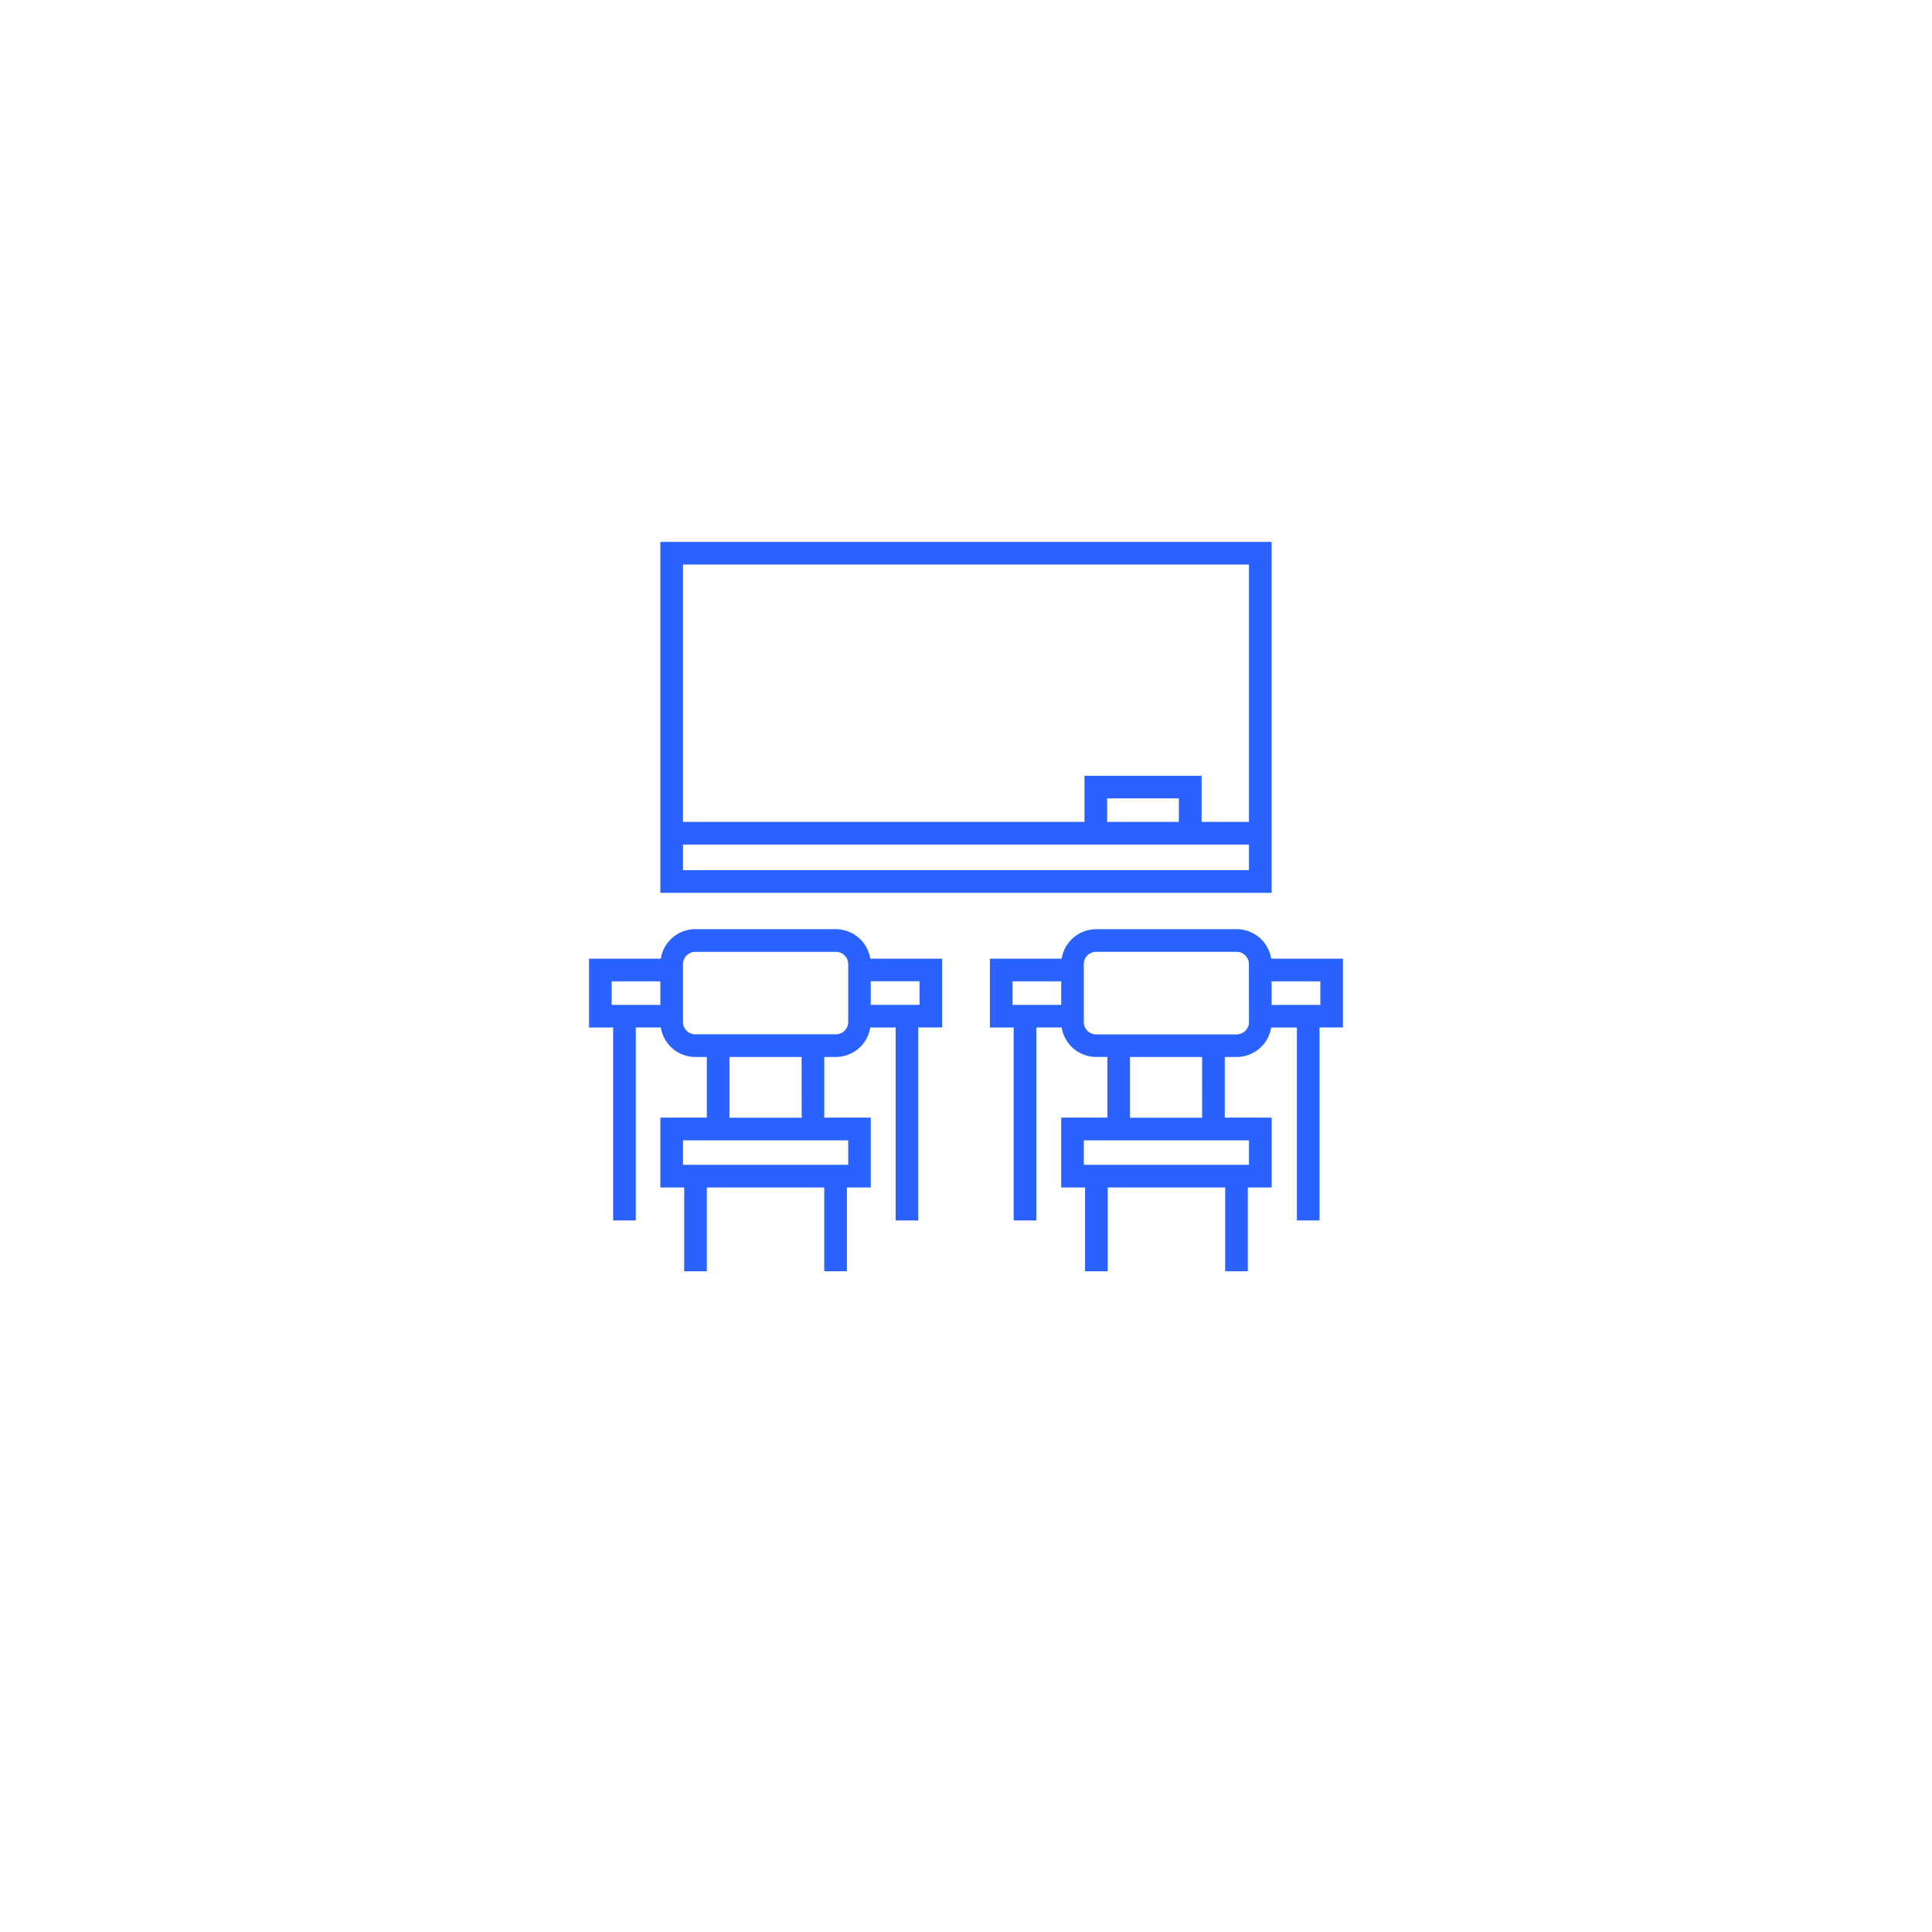 <svg xmlns="http://www.w3.org/2000/svg" xmlns:xlink="http://www.w3.org/1999/xlink" width="82" height="82" viewBox="0 0 82 82">
  <defs>
    <filter id="Ellipse_33" x="0" y="0" width="82" height="82" filterUnits="userSpaceOnUse">
      <feOffset dy="3" input="SourceAlpha"/>
      <feGaussianBlur stdDeviation="3" result="blur"/>
      <feFlood flood-opacity="0.161"/>
      <feComposite operator="in" in2="blur"/>
      <feComposite in="SourceGraphic"/>
    </filter>
  </defs>
  <g id="Group_40532" data-name="Group 40532" transform="translate(-755 -3942)">
    <g transform="matrix(1, 0, 0, 1, 755, 3942)" filter="url(#Ellipse_33)">
      <circle id="Ellipse_33-2" data-name="Ellipse 33" cx="32" cy="32" r="32" transform="translate(9 6)" fill="#fff"/>
    </g>
    <path id="Path_4263" data-name="Path 4263" d="M28.971,0H3.028V14.894H28.971ZM28.01.961V11.884H26V9.926H21.028v1.958H3.989V.961ZM25.035,11.884H21.99v-1h3.045ZM3.989,13.933V12.845H28.01v1.088ZM32,17.69H28.952a1.483,1.483,0,0,0-1.463-1.252H21.524a1.483,1.483,0,0,0-1.463,1.252H17.014v2.92h1.009V28.8h.961V20.609h1.077a1.483,1.483,0,0,0,1.462,1.251H22v2.575H20.042V27.4h1.012v3.557h.961V27.4H27v3.557h.961V27.4h1.012V24.436H26.983V21.861h.506a1.483,1.483,0,0,0,1.463-1.251h1.092V28.8h.961V20.609H32Zm-14.024.961h2.066v1H17.976ZM28.01,26.439H21V25.4H28.01Zm-1.989-2H22.961V21.861h3.061Zm1.989-4.057a.522.522,0,0,1-.521.521H21.524A.522.522,0,0,1,21,20.378V17.92a.522.522,0,0,1,.521-.521h5.965a.522.522,0,0,1,.521.521Zm3.029-.73H28.971v-1h2.068ZM10.475,16.437H4.51A1.483,1.483,0,0,0,3.047,17.69H0v2.92H1.024V28.8h.961V20.609H3.048A1.483,1.483,0,0,0,4.51,21.861H5v2.575H3.028V27.4H4.039v3.557H5V27.4H9.984v3.557h.961V27.4h1.012V24.436H9.984V21.861h.491a1.483,1.483,0,0,0,1.462-1.251h1.077V28.8h.961V20.609h1.01V17.69H11.937a1.483,1.483,0,0,0-1.463-1.252M.961,18.651H3.028v1H.961ZM11,26.439H3.989V25.4H11Zm-1.973-2H5.962V21.861H9.023ZM11,20.378a.522.522,0,0,1-.521.521H4.51a.521.521,0,0,1-.521-.521V17.92A.522.522,0,0,1,4.51,17.4h5.965A.522.522,0,0,1,11,17.92Zm3.029-.73H11.957v-1h2.068Z" transform="translate(780 3965)" fill="#2962ff"/>
  </g>
</svg>

